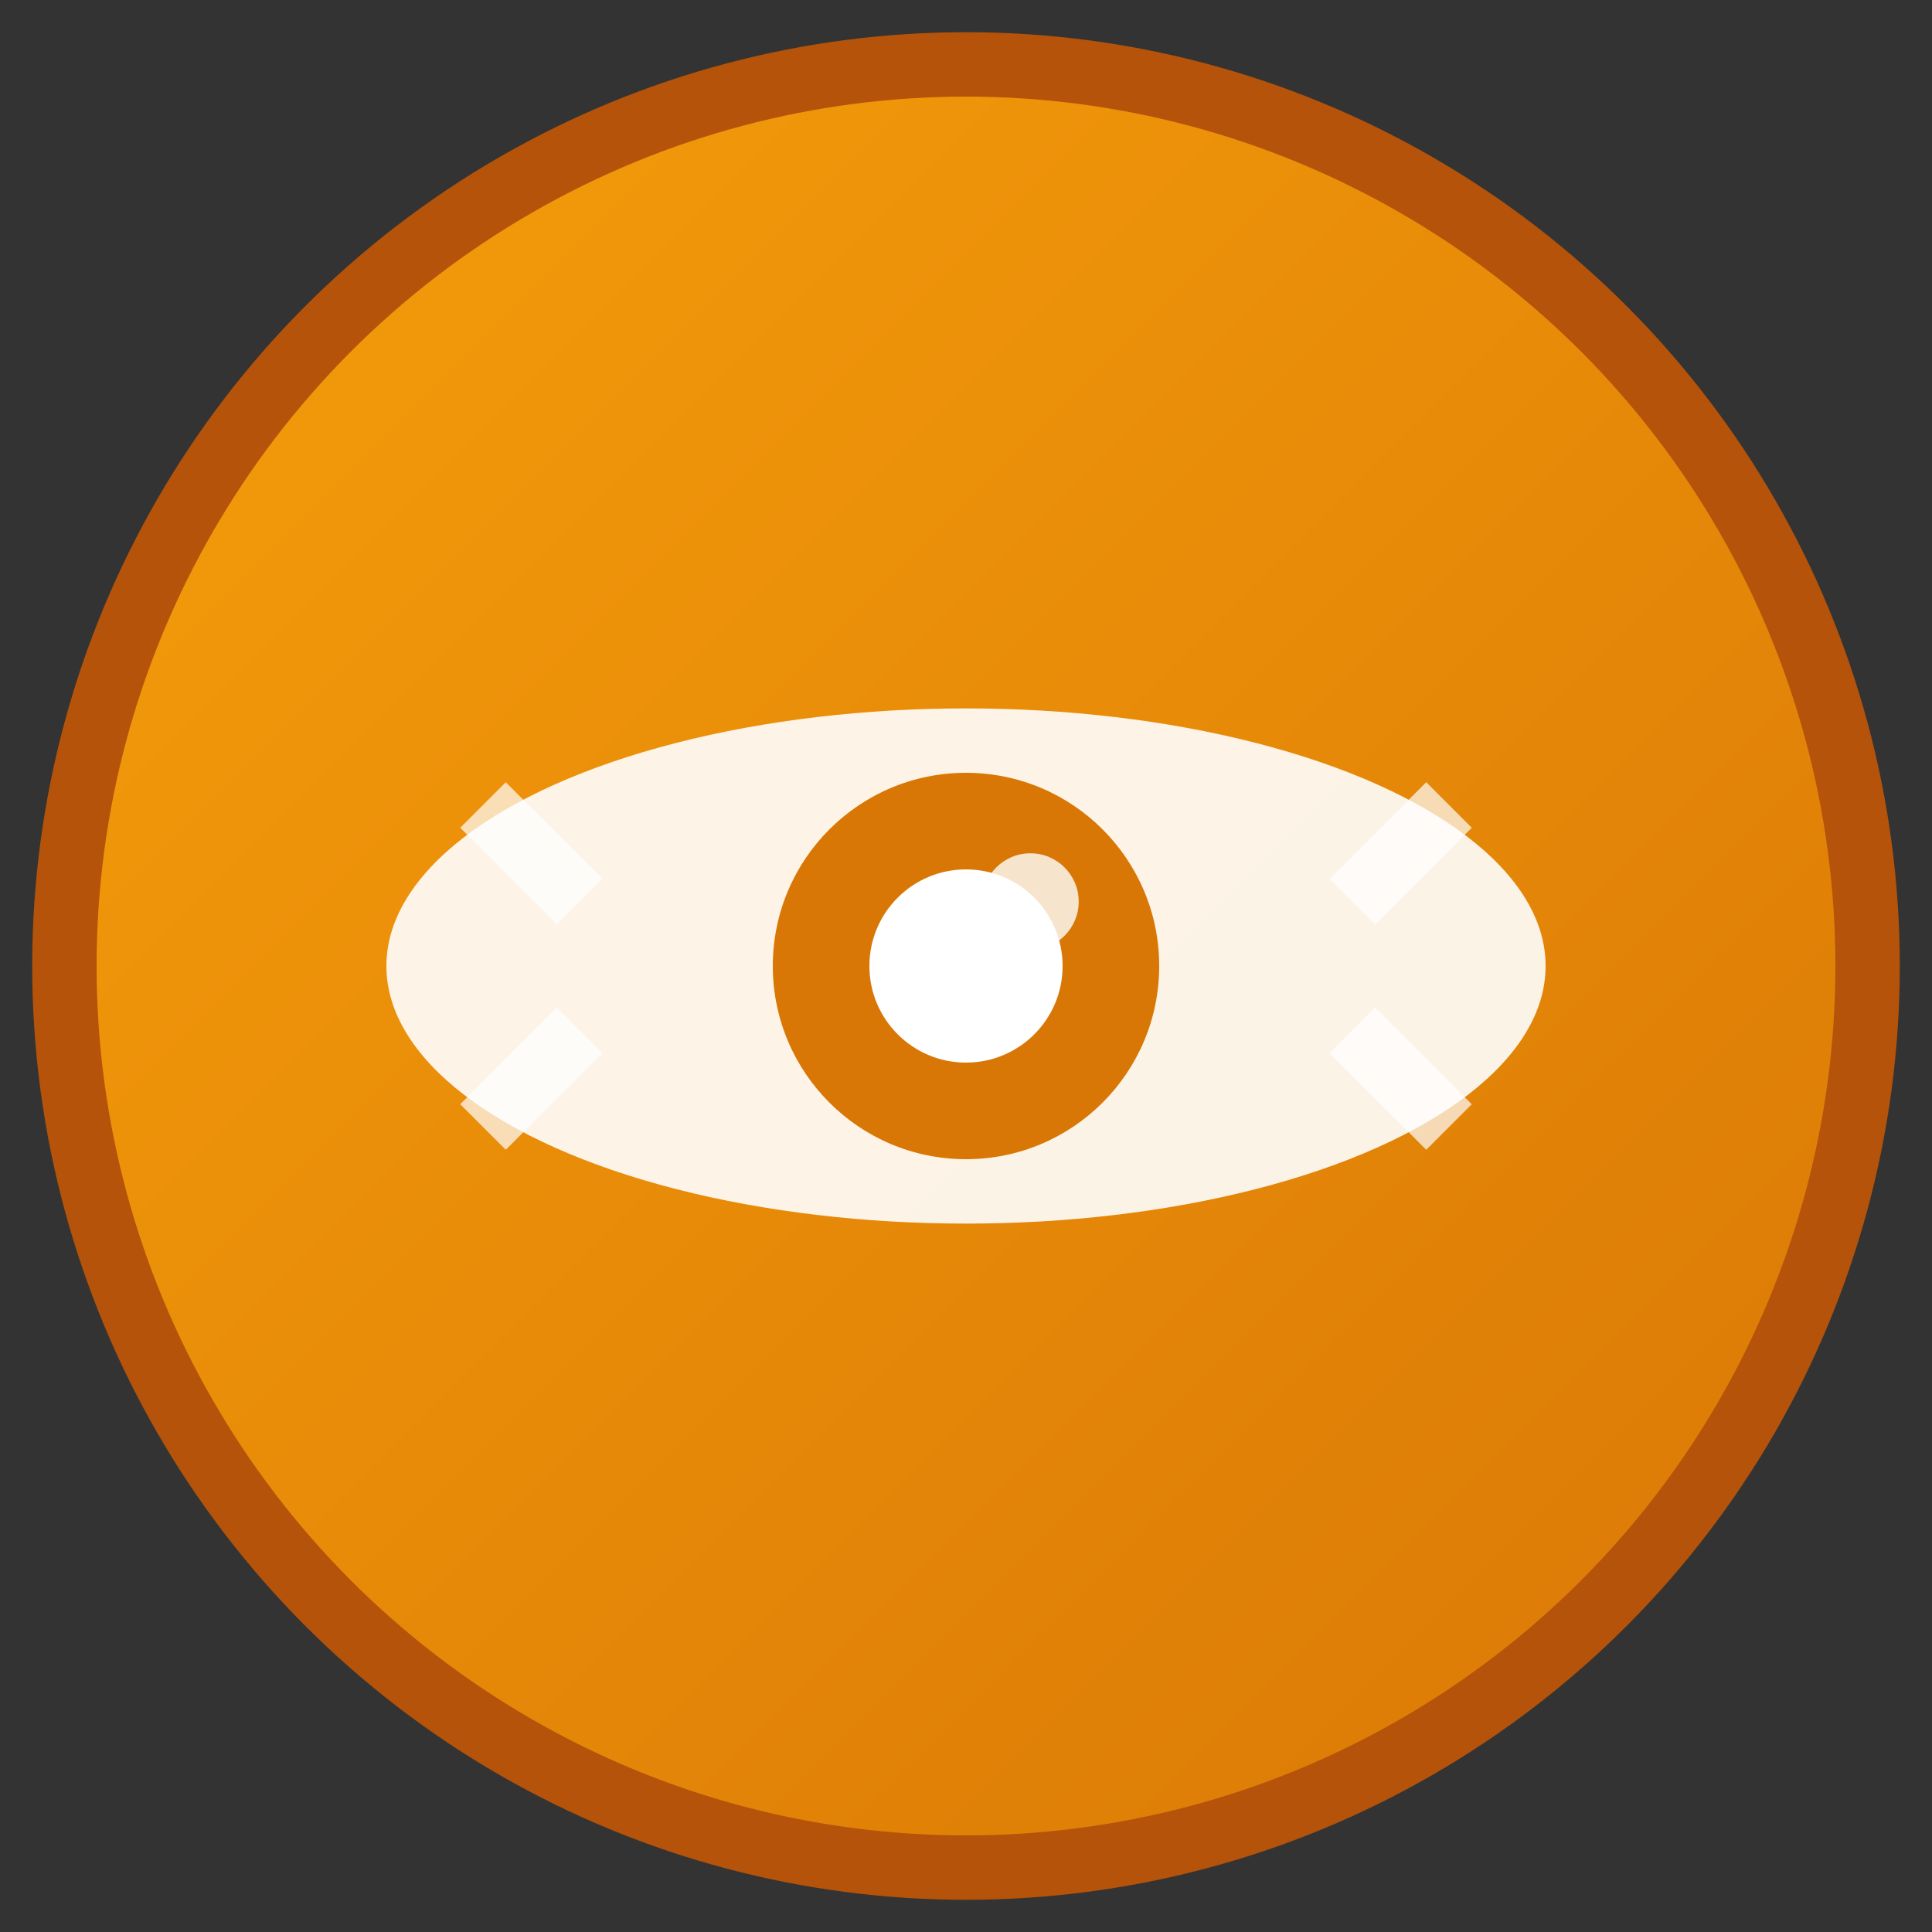 <svg width="60" height="60" viewBox="0 0 60 60" xmlns="http://www.w3.org/2000/svg">
  <rect x="0" y="0" width="60" height="60" fill="#333333" stroke="none"/>
  <defs>
    <linearGradient id="visibilityGradient" x1="0%" y1="0%" x2="100%" y2="100%">
      <stop offset="0%" style="stop-color:#F59E0B;stop-opacity:1" />
      <stop offset="100%" style="stop-color:#D97706;stop-opacity:1" />
    </linearGradient>
  </defs>
  
  <!-- Background circle -->
  <circle cx="30" cy="30" r="28" fill="url(#visibilityGradient)" stroke="#B45309" stroke-width="2"/>
  
  <!-- Eye icon representing visibility -->
  <g transform="translate(10, 20)">
    <!-- Eye shape -->
    <ellipse cx="20" cy="10" rx="18" ry="8" fill="#FFFFFF" opacity="0.9"/>
    
    <!-- Pupil -->
    <circle cx="20" cy="10" r="6" fill="#D97706"/>
    <circle cx="20" cy="10" r="3" fill="#FFFFFF"/>
    
    <!-- Eye highlights -->
    <circle cx="22" cy="8" r="1.5" fill="#FFFFFF" opacity="0.8"/>
    
    <!-- Visibility rays -->
    <g stroke="#FFFFFF" stroke-width="2" opacity="0.7">
      <line x1="5" y1="5" x2="8" y2="8"/>
      <line x1="35" y1="5" x2="32" y2="8"/>
      <line x1="5" y1="15" x2="8" y2="12"/>
      <line x1="35" y1="15" x2="32" y2="12"/>
    </g>
  </g>
</svg>